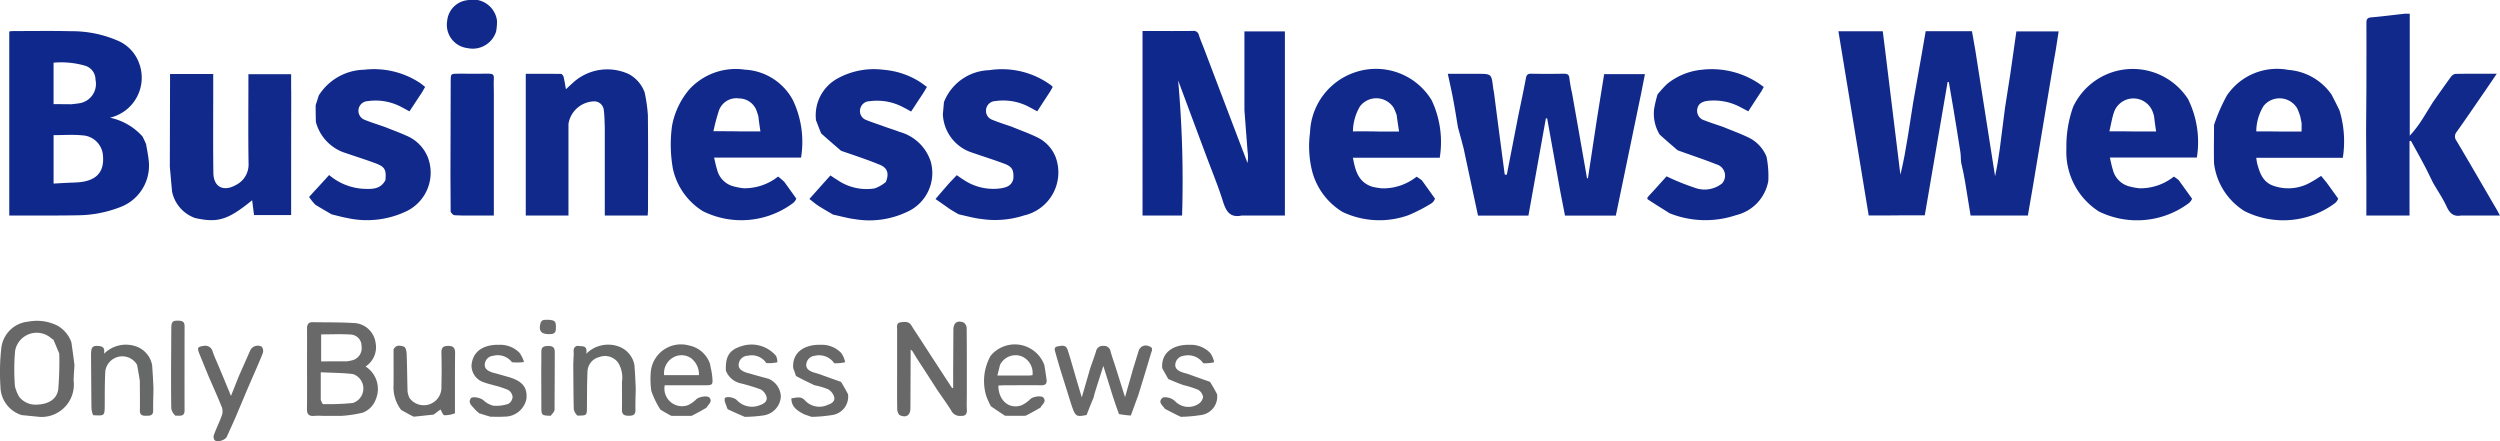 <svg xmlns="http://www.w3.org/2000/svg" width="164.323" height="29" viewBox="0 0 164.323 29">
  <g id="Group_9" data-name="Group 9" transform="translate(-151 -86)">
    <g id="Group_7" data-name="Group 7" transform="translate(151.609 86)">
      <path id="Path_299790" data-name="Path 299790" d="M1671.9,78.371c.118-.753.241-1.5.353-2.258.135-.913.261-1.828.394-2.766h2.778c-.063.4-.123.781-.19,1.223-.063.374-.123.689-.176,1.005q-.658,3.947-1.315,7.894c-.109.653-.225,1.305-.342,1.981h-3.765c-.125-.769-.241-1.508-.366-2.247-.066-.39-.146-.778-.25-1.214-.036-.258-.019-.471-.05-.676-.143-.941-.3-1.881-.453-2.82-.1-.607-.208-1.213-.312-1.82l-.08,0-1.5,8.762c-.46,0-.892,0-1.324,0s-.866.008-1.3.012h-1.062l-1.991-12.11h2.915c.051.389.1.778.154,1.229.335,2.773.67,5.484,1.005,8.2.212-.848.356-1.693.494-2.539.121-.742.234-1.486.35-2.229q.265-1.493.529-2.987c.1-.557.192-1.114.289-1.677h3.042c.072.39.144.785.219,1.241.435,2.8.867,5.546,1.3,8.289.13-.589.226-1.181.307-1.775C1671.671,80.183,1671.783,79.277,1671.9,78.371Z" transform="translate(-1540.721 -71.283)" fill="#10298b"/>
      <path id="Path_299791" data-name="Path 299791" d="M1047.527,85.24h-1.242V73.112h.581c.905,0,1.811.007,2.716-.005a.35.35,0,0,1,.406.272c.1.317.238.623.374.985.951,2.509,1.887,4.967,2.823,7.424a2.436,2.436,0,0,0,.006-.746c-.072-.91-.14-1.821-.209-2.731V73.139h2.66c0,.421,0,.825,0,1.3,0,3.633,0,7.2,0,10.8h-2.83c-.754.164-1.028-.25-1.232-.9-.319-1.022-.731-2.014-1.124-3.066-.623-1.668-1.227-3.29-1.83-4.911a74,74,0,0,1,.258,8.88Z" transform="translate(-971.796 -71.074)" fill="#0f288b"/>
      <path id="Path_299792" data-name="Path 299792" d="M46.422,85.231H45.171v-12.1c.088-.009.172-.025.255-.025,1.276,0,2.553-.021,3.828.01a7.555,7.555,0,0,1,3.1.643,2.533,2.533,0,0,1,1.315,1.368A2.7,2.7,0,0,1,51.788,78.8a3.975,3.975,0,0,1,2.14,1.233c.075.151.15.3.235.5.062.366.13.679.164,1a2.915,2.915,0,0,1-1.92,3.166,7.827,7.827,0,0,1-2.716.515c-1.089.023-2.179.014-3.268.018m2.816-7.314c.159-.019.319-.032.477-.058A1.288,1.288,0,0,0,50.839,76.3a.958.958,0,0,0-.647-.906,5.613,5.613,0,0,0-2.109-.209V77.91c.382,0,.738,0,1.154.007m2.086,3.3a1.426,1.426,0,0,0-1.355-1.257c-.62-.061-1.251-.013-1.884-.013v3.183c.458-.026.886-.051,1.379-.069C50.9,83.023,51.451,82.385,51.324,81.22Z" transform="translate(-45.171 -71.064)" fill="#0f288b"/>
      <path id="Path_299793" data-name="Path 299793" d="M1320.584,113.606c.17-.822.348-1.643.5-2.468.043-.226.125-.309.361-.3.706.015,1.413.013,2.119,0,.237,0,.362.044.383.314a9.164,9.164,0,0,0,.173.969c.337,1.9.66,3.748.983,5.594l.061-.009.6-3.955.465-2.886h2.68c-.081.411-.157.8-.245,1.246l-1.668,8.054h-3.342c-.1-.529-.2-1.027-.308-1.582-.295-1.644-.58-3.231-.865-4.818l-.085.017-1.145,6.383h-3.314c-.313-1.461-.623-2.9-.941-4.4-.132-.51-.256-.963-.38-1.416-.1-.617-.2-1.236-.316-1.851-.1-.533-.222-1.062-.347-1.652h1.963c.909,0,.908,0,1.016.922.011.1.039.194.061.352.234,1.823.466,3.585.7,5.347l.137.013Z" transform="translate(-1221.398 -105.993)" fill="#10298b"/>
      <path id="Path_299794" data-name="Path 299794" d="M2131.551,63.722c.389-.551.773-1.1,1.172-1.648a.493.493,0,0,1,.3-.214c.876-.017,1.753-.01,2.727-.01-.267.394-.491.724-.743,1.092-.647.936-1.257,1.84-1.891,2.727a.461.461,0,0,0-.011.59c.889,1.5,1.765,3.014,2.644,4.523.064.11.122.225.21.388H2133.4c-.489.086-.743-.149-.942-.584-.239-.521-.565-1-.879-1.539-.209-.413-.384-.792-.579-1.159-.29-.548-.594-1.09-.893-1.634l-.091.023V71.17h-2.837c0-.8,0-1.565,0-2.395-.006-1.111-.012-2.154-.018-3.2.007-1,.018-2.006.021-3.009,0-1.351.006-2.7,0-4.052,0-.243.057-.347.323-.37.727-.061,1.451-.158,2.177-.237.1-.01.195,0,.349,0,0,.44,0,.858,0,1.343,0,2.27,0,4.472,0,6.674a7.608,7.608,0,0,0,.845-1.112C2131.1,64.455,2131.325,64.087,2131.551,63.722Z" transform="translate(-1972.249 -57.003)" fill="#10298b"/>
      <path id="Path_299795" data-name="Path 299795" d="M502.667,116.561h-1.231v-9.318c.787,0,1.55,0,2.314.008.059,0,.15.112.169.186.063.25.1.506.157.821.174-.16.312-.29.452-.416a3.347,3.347,0,0,1,3.69-.573,2.237,2.237,0,0,1,1.03,1.192,10.014,10.014,0,0,1,.215,1.508c.022,2.063.01,4.127.008,6.191,0,.119-.012.238-.021.4H506.63c0-1.937,0-3.842,0-5.816-.019-.425-.017-.785-.068-1.138a.637.637,0,0,0-.576-.55,1.76,1.76,0,0,0-1.743,1.476q0,2.8,0,5.608v.421Z" transform="translate(-467.487 -102.394)" fill="#10298b"/>
      <path id="Path_299796" data-name="Path 299796" d="M188.6,120.644a2.342,2.342,0,0,1-1.514-1.739c-.054-.585-.1-1.111-.148-1.637q.008-2.817.015-5.635c0-.144,0-.289,0-.453h2.838c0,.4,0,.79,0,1.248,0,1.8-.014,3.525.01,5.254.013.92.657,1.252,1.463.8a1.5,1.5,0,0,0,.851-1.394c-.032-1.82-.011-3.641-.011-5.462v-.433h2.808c0,.266,0,.534,0,.866,0,.168.008.272.006.406s0,.238,0,.376c-.006,2.555-.006,5.076-.006,7.609h-2.439l-.124-.973C190.757,120.773,190.092,120.977,188.6,120.644Z" transform="translate(-176.385 -106.314)" fill="#10298b"/>
      <path id="Path_299797" data-name="Path 299797" d="M1200.894,114.288c.28.389.56.779.863,1.207a.6.6,0,0,1-.214.3,10.582,10.582,0,0,1-1.538.793,5.657,5.657,0,0,1-4.319-.216,4.448,4.448,0,0,1-2.032-2.81,6.809,6.809,0,0,1-.107-2.413,4.332,4.332,0,0,1,2.92-3.943,4.281,4.281,0,0,1,5.07,1.816,6.431,6.431,0,0,1,.535,3.785h-5.708c.157.831.34,1.6,1.269,1.907a4.809,4.809,0,0,0,.645.106,3.518,3.518,0,0,0,2.271-.766,3.43,3.43,0,0,1,.345.237m-2.906-3.205h1.411c-.057-.37-.109-.7-.159-1.089a3.681,3.681,0,0,0-.2-.478,1.352,1.352,0,0,0-2.211-.089,3.326,3.326,0,0,0-.463,1.646C1196.906,111.072,1197.412,111.072,1197.988,111.083Z" transform="translate(-1108.048 -102.44)" fill="#10298b"/>
      <path id="Path_299798" data-name="Path 299798" d="M629.667,110.613a5.164,5.164,0,0,1,1.114-2.314,4.141,4.141,0,0,1,3.665-1.306A3.8,3.8,0,0,1,637.6,109a6.376,6.376,0,0,1,.533,3.772h-5.715c.068.28.112.534.193.776a1.5,1.5,0,0,0,1.032,1.1,4.5,4.5,0,0,0,.71.139,3.531,3.531,0,0,0,2.27-.769,5.094,5.094,0,0,1,.406.345c.257.356.513.711.792,1.106a.692.692,0,0,1-.218.295,5.682,5.682,0,0,1-5.921.531,4.378,4.378,0,0,1-1.973-2.794,9.076,9.076,0,0,1-.045-2.891m5.658-.573c-.03-.094-.056-.19-.091-.283a1.23,1.23,0,0,0-1.172-.87,1.215,1.215,0,0,0-1.325.8,13.022,13.022,0,0,0-.359,1.355c.584,0,1.1,0,1.688.01h1.4C635.41,110.7,635.366,110.4,635.325,110.04Z" transform="translate(-586.09 -102.414)" fill="#10298b"/>
      <path id="Path_299799" data-name="Path 299799" d="M1869.75,114.3c.281.389.563.778.867,1.206a.7.7,0,0,1-.219.294,5.7,5.7,0,0,1-5.9.546,4.642,4.642,0,0,1-2.141-4.137,7.736,7.736,0,0,1,.441-2.739,4.327,4.327,0,0,1,7.55-.523,6.381,6.381,0,0,1,.584,3.852h-5.719c.069.285.112.539.192.782a1.5,1.5,0,0,0,1.036,1.1,4.232,4.232,0,0,0,.708.137,3.528,3.528,0,0,0,2.272-.769,3.478,3.478,0,0,1,.331.246m-1.633-4.226c-.022-.07-.043-.142-.067-.211a1.353,1.353,0,0,0-2.561-.056c-.139.4-.2.826-.31,1.273.582,0,1.1,0,1.681.01h1.393C1868.2,110.728,1868.159,110.426,1868.117,110.07Z" transform="translate(-1727.143 -102.443)" fill="#10298b"/>
      <path id="Path_299800" data-name="Path 299800" d="M1992.756,110.686a11.748,11.748,0,0,1,.837-1.917,3.972,3.972,0,0,1,4.038-1.689,3.8,3.8,0,0,1,2.84,1.617c.194.37.362.7.533,1.062a7.008,7.008,0,0,1,.213,3.1h-5.69a4.074,4.074,0,0,0,.066.4c.175.632.386,1.239,1.137,1.463a2.946,2.946,0,0,0,2.4-.267c.227-.119.437-.268.661-.407l.357.435c.247.34.494.681.763,1.06a.689.689,0,0,1-.215.3,5.684,5.684,0,0,1-5.928.525,4.3,4.3,0,0,1-2.016-3.151c-.021-.842,0-1.685,0-2.528m5.66-.574a4.2,4.2,0,0,0-.2-.516,1.349,1.349,0,0,0-2.2-.153,3.212,3.212,0,0,0-.483,1.676c.542,0,1.049,0,1.625.011h1.351c0-.218.011-.392,0-.564C1998.486,110.431,1998.443,110.3,1998.416,110.112Z" transform="translate(-1847.834 -102.486)" fill="#10298b"/>
      <path id="Path_299801" data-name="Path 299801" d="M754.139,112.3c-.429-.368-.859-.736-1.311-1.144-.128-.314-.233-.587-.339-.861a2.759,2.759,0,0,1,1.479-2.783,4.957,4.957,0,0,1,2.974-.536,5.245,5.245,0,0,1,2.362.787c.155.1.3.213.476.339-.077.132-.144.245-.239.4-.283.427-.538.817-.8,1.216-.2-.106-.345-.192-.5-.269a3.643,3.643,0,0,0-2.227-.409.639.639,0,0,0-.618.5.625.625,0,0,0,.414.744c.375.154.765.272,1.17.423.348.127.68.223,1,.351a2.968,2.968,0,0,1,2.05,1.953,2.794,2.794,0,0,1-1.583,3.316,5.757,5.757,0,0,1-3.4.467c-.484-.061-.958-.2-1.436-.3-.327-.194-.659-.38-.978-.586-.194-.125-.367-.28-.579-.443l1.381-1.545c.167.109.316.211.471.306a3.374,3.374,0,0,0,2.441.545,2.455,2.455,0,0,0,.732-.42c.229-.556.107-.935-.412-1.139C755.838,112.87,754.984,112.593,754.139,112.3Z" transform="translate(-699.462 -102.388)" fill="#10298b"/>
      <path id="Path_299802" data-name="Path 299802" d="M314.978,110.738c.48.193.967.367,1.437.582a2.576,2.576,0,0,1,1.393,1.433,2.816,2.816,0,0,1-1.526,3.574,6.017,6.017,0,0,1-3.8.39c-.336-.06-.666-.156-1-.235-.346-.2-.693-.4-1.077-.636a3.919,3.919,0,0,1-.41-.508c.123-.133.226-.252.351-.386.332-.356.642-.7.967-1.057a3.808,3.808,0,0,0,2.263.907c.534.017,1.105.053,1.436-.568.069-.687-.034-.882-.658-1.113-.7-.26-1.419-.484-2.151-.738a2.924,2.924,0,0,1-1.761-1.973c-.009-.383-.018-.734-.014-1.112.077-.226.141-.426.2-.625a3.617,3.617,0,0,1,3-1.7,5.493,5.493,0,0,1,3.638.857c.121.079.23.176.357.274-.076.134-.136.239-.224.385-.285.429-.542.819-.807,1.222-.186-.1-.335-.186-.488-.264a3.605,3.605,0,0,0-2.259-.409.636.636,0,0,0-.188,1.233C314.09,110.445,314.537,110.584,314.978,110.738Z" transform="translate(-290.288 -102.391)" fill="#10298b"/>
      <path id="Path_299803" data-name="Path 299803" d="M1497.214,110.541c.567.234,1.148.442,1.7.711a2.385,2.385,0,0,1,1.165,1.258,6.585,6.585,0,0,1,.116,1.586,2.815,2.815,0,0,1-2.125,2.25,6.329,6.329,0,0,1-4.355-.122c-.478-.3-.956-.594-1.455-.924a.149.149,0,0,1,.005-.137c.449-.487.876-.962,1.242-1.369a15.5,15.5,0,0,0,1.814.736,1.844,1.844,0,0,0,1.839-.274.771.771,0,0,0-.371-1.25c-.837-.332-1.695-.61-2.56-.929-.4-.348-.789-.677-1.179-1.034a2.653,2.653,0,0,1-.361-1.683,8.209,8.209,0,0,1,.227-.956,9.081,9.081,0,0,1,.618-.677,4.268,4.268,0,0,1,2.294-.94,5.577,5.577,0,0,1,4.066,1.133c-.044.085-.093.178-.17.308-.3.45-.565.862-.844,1.292l-.486-.255a3.69,3.69,0,0,0-2.186-.433c-.322.04-.617.165-.681.528a.65.65,0,0,0,.467.753C1496.393,110.271,1496.806,110.4,1497.214,110.541Z" transform="translate(-1384.574 -102.203)" fill="#10298b"/>
      <path id="Path_299804" data-name="Path 299804" d="M864.918,116.581c-.18-.1-.36-.206-.579-.341-.337-.239-.635-.446-.954-.668.347-.4.65-.758.976-1.125.155-.155.287-.3.423-.442.168.115.306.218.453.307a3.5,3.5,0,0,0,2.466.554c.357-.062.7-.171.8-.625.036-.588-.077-.8-.619-1-.734-.272-1.482-.505-2.244-.772a2.766,2.766,0,0,1-1.77-2.477c.028-.284.049-.536.071-.788a3.3,3.3,0,0,1,2.977-2.1,5.447,5.447,0,0,1,4.036.973c.04.029.074.065.139.121-.046.088-.095.181-.172.31-.3.456-.572.875-.847,1.3-.193-.1-.332-.18-.474-.253a3.61,3.61,0,0,0-2.286-.42.631.631,0,0,0-.6.522.625.625,0,0,0,.412.711c.419.173.855.307,1.283.458.556.228,1.125.43,1.664.692a2.43,2.43,0,0,1,1.2,1.277,2.9,2.9,0,0,1-2.073,3.858,6.171,6.171,0,0,1-2.815.23C865.893,116.826,865.408,116.686,864.918,116.581Z" transform="translate(-802.505 -102.491)" fill="#10298b"/>
      <path id="Path_299805" data-name="Path 299805" d="M434.909,117.475q.008-3.066.016-6.132c0-.5,0-.5.507-.5.669,0,1.338.008,2.007,0,.237,0,.337.063.322.314-.018.3,0,.594,0,.96,0,2.719,0,5.37,0,8.051H436.18c-.333,0-.666,0-1-.02-.09-.006-.173-.1-.258-.219C434.92,119.067,434.915,118.271,434.909,117.475Z" transform="translate(-405.91 -106)" fill="#0f288b"/>
      <path id="Path_299806" data-name="Path 299806" d="M433.336,48.937A1.539,1.539,0,0,1,432,47.149a1.5,1.5,0,0,1,1.339-1.362,1.593,1.593,0,0,1,1.936,1.347,3.566,3.566,0,0,1-.059.714A1.613,1.613,0,0,1,433.336,48.937Z" transform="translate(-403.216 -45.775)" fill="#10298b"/>
    </g>
    <g id="Group_8" data-name="Group 8" transform="translate(151 107.019)">
      <path id="Path_299807" data-name="Path 299807" d="M309.28,336.5a6.168,6.168,0,0,0-.7-.007c-.362.036-.483-.112-.478-.466.015-1,.005-2,.005-3.007,0-.755.006-1.51,0-2.264,0-.271.084-.426.378-.42.877.017,1.757,0,2.632.052a1.5,1.5,0,0,1,1.491,1.273,1.514,1.514,0,0,1-.653,1.588,1.749,1.749,0,0,1,.677,2.144,1.473,1.473,0,0,1-.864.89,8.241,8.241,0,0,1-1.4.211c-.384,0-.734,0-1.084,0m-.274-1.044c.051.094.1.27.153.27a15.944,15.944,0,0,0,1.954-.073,1,1,0,0,0,.011-1.9c-.687-.086-1.386-.082-2.118-.118,0,.642,0,1.2,0,1.82m1.7-2.539a2.844,2.844,0,0,0,.4-.077.823.823,0,0,0,.58-.923.749.749,0,0,0-.681-.76c-.649-.045-1.3-.012-1.975-.012v1.774Z" transform="translate(-287.926 -330.178)" fill="#696969"/>
      <path id="Path_299808" data-name="Path 299808" d="M833.657,336.116a.637.637,0,0,1-.656-.368c-.286-.457-.608-.892-.937-1.379-.443-.692-.865-1.342-1.286-1.992-.1-.158-.2-.316-.314-.514a.407.407,0,0,0-.126-.1l.006.1q-.008,1.876-.016,3.753c0,.451-.269.645-.689.458-.1-.044-.175-.255-.178-.391-.017-.78-.008-1.561-.008-2.341,0-.966,0-1.933,0-2.9,0-.187-.061-.435.223-.475.264-.037.542-.086.724.218.2.329.419.643.652,1.006.69,1.066,1.357,2.089,2.024,3.111l.061-.037V333.2q.008-1.37.016-2.741c0-.461.255-.651.685-.474a.476.476,0,0,1,.188.371c.014,1.358.009,2.717.01,4.075,0,.062,0,.123,0,.254,0,.377-.017.686,0,.993C834.06,335.97,833.969,336.132,833.657,336.116Z" transform="translate(-770.487 -329.799)" fill="#686868"/>
      <path id="Path_299809" data-name="Path 299809" d="M38.416,335.453a1.984,1.984,0,0,1-1.4-1.868A14.129,14.129,0,0,1,37.078,331a1.963,1.963,0,0,1,1.765-1.692,3.006,3.006,0,0,1,1.909.259,2.028,2.028,0,0,1,.924,1.09c.078.529.144,1.006.206,1.515-.023.364-.054.694-.055,1.025a2.127,2.127,0,0,1-2.194,2.375l-1.216-.121m-.149-1.176a1.368,1.368,0,0,0,1.164.486c.752-.029,1.3-.361,1.385-1.022a22.191,22.191,0,0,0,.064-2.333c-.122-.293-.243-.587-.39-.922a.8.8,0,0,1-.124-.071,1.44,1.44,0,0,0-2.39.833,13.871,13.871,0,0,0-.008,2.319A2.444,2.444,0,0,0,38.268,334.277Z" transform="translate(-36.986 -329.186)" fill="#686868"/>
      <path id="Path_299810" data-name="Path 299810" d="M969.115,352.818c-.11-.377-.223-.752-.327-1.131-.047-.172-.147-.4.13-.446.236-.041.538-.137.655.213.129.384.24.774.369,1.216.184.641.359,1.227.567,1.923l.557-1.922c.128-.37.266-.738.381-1.112a.44.44,0,0,1,.484-.35.428.428,0,0,1,.47.365c.1.355.223.7.351,1.1.2.631.38,1.21.6,1.9l.523-1.836c.124-.4.245-.8.371-1.2a.484.484,0,0,1,.671-.312c.337.092.183.327.129.508-.26.888-.532,1.771-.821,2.706-.178.481-.334.912-.491,1.344a6.664,6.664,0,0,1-.778-.095c-.175-.464-.317-.893-.465-1.35-.182-.592-.359-1.155-.566-1.815-.215.676-.4,1.25-.578,1.826-.029.093-.039.192-.08.3-.162.375-.3.736-.442,1.1-.71.136-.736.117-1.034-.776C969.559,354.221,969.337,353.52,969.115,352.818Z" transform="translate(-899.404 -349.491)" fill="#696969"/>
      <path id="Path_299811" data-name="Path 299811" d="M907.662,354.815c-.3-.2-.608-.4-.94-.631a4.5,4.5,0,0,1-.318-.712,3.391,3.391,0,0,1,.3-2.61,2.064,2.064,0,0,1,3.528.612c.062.344.1.636.144.929s-.068.408-.367.4c-.8-.012-1.609,0-2.413,0-.129,0-.259.013-.385.02,0,.989.722,1.588,1.539,1.289a2.256,2.256,0,0,0,.592-.427c.175-.144.708-.22.83-.07.206.252-.047.417-.161.6-.013.021-.028.041-.042.061-.3.174-.608.347-.969.53-.484.007-.911.006-1.337,0m-.342-3.351-.175.709c.722,0,1.373,0,2.024,0,.1,0,.191-.015.284-.022a1.181,1.181,0,0,0-.773-1.264A1.143,1.143,0,0,0,907.319,351.464Z" transform="translate(-841.589 -348.498)" fill="#696969"/>
      <path id="Path_299812" data-name="Path 299812" d="M612.967,354.981c-.226-.126-.452-.251-.713-.409a5.752,5.752,0,0,1-.6-1.236,5.648,5.648,0,0,1-.033-1.271,1.993,1.993,0,0,1,2.516-1.711,1.827,1.827,0,0,1,1.37,1.194c.058.306.124.557.148.812.058.608.05.609-.573.609h-2.547a1.16,1.16,0,0,0,1.525,1.31,2.025,2.025,0,0,0,.563-.4c.188-.161.725-.253.855-.093.205.251-.047.417-.162.6-.013.021-.028.041-.041.061-.3.174-.608.347-.969.53-.484.007-.911.006-1.337,0m1.368-3.735a1.1,1.1,0,0,0-1.249-.1,1.19,1.19,0,0,0-.592,1.162h2.288A1.326,1.326,0,0,0,614.335,351.246Z" transform="translate(-568.844 -348.664)" fill="#696969"/>
      <path id="Path_299813" data-name="Path 299813" d="M543.4,351.572c.006-.15.011-.3.018-.513.053-.3-.121-.619.255-.73.265.07.7-.089.574.53a2.038,2.038,0,0,1,2.2-.459,1.606,1.606,0,0,1,.973,1.2c.042.547.064,1.038.086,1.529-.008.468-.031.936-.019,1.4.008.317-.129.4-.422.4s-.472-.057-.465-.4c.011-.591,0-1.182,0-1.834a1.838,1.838,0,0,0-.259-1.264,1.066,1.066,0,0,0-1.226-.361,1.008,1.008,0,0,0-.779.933c-.037.777-.03,1.556-.037,2.334-.005.579,0,.579-.629.582a.8.8,0,0,1-.238-.433C543.409,353.519,543.408,352.546,543.4,351.572Z" transform="translate(-505.719 -348.621)" fill="#676868"/>
      <path id="Path_299814" data-name="Path 299814" d="M385.088,355.388a2.446,2.446,0,0,1-.5-1.645c.008-.766,0-1.533,0-2.334.17-.338.462-.249.688-.18.1.03.166.292.172.452.032.829.036,1.659.06,2.489a1.538,1.538,0,0,0,.126.432,1.163,1.163,0,0,0,2.1-.758c.018-.731.02-1.463,0-2.194-.01-.334.093-.468.437-.473.364,0,.466.146.462.491-.015,1.289-.007,2.578-.01,3.9,0,.034,0,.037-.024.051a2.029,2.029,0,0,1-.669.119c-.1-.013-.172-.247-.257-.382l-.452.339c-.424.045-.847.09-1.305.137C385.624,355.691,385.368,355.545,385.088,355.388Z" transform="translate(-358.72 -349.462)" fill="#686868"/>
      <path id="Path_299815" data-name="Path 299815" d="M121.513,353.146c-.008.483-.028.966-.02,1.449.005.328-.184.348-.434.349s-.442-.015-.438-.344c.008-.632,0-1.264-.005-1.958-.06-.392-.121-.722-.182-1.052a1.127,1.127,0,0,0-2.086.421c-.041.741-.033,1.485-.039,2.228-.005.712,0,.712-.763.666a1.431,1.431,0,0,1-.109-.5c-.013-1.188-.019-2.376-.028-3.564.028-.241.005-.5.386-.489.318.01.55.058.468.516a2.032,2.032,0,0,1,2.155-.466,1.61,1.61,0,0,1,1.007,1.215C121.468,352.164,121.491,352.655,121.513,353.146Z" transform="translate(-111.426 -348.635)" fill="#676868"/>
      <path id="Path_299816" data-name="Path 299816" d="M214.585,353.08l.72-1.625a.551.551,0,0,1,.776-.31.455.455,0,0,1,.08.419c-.3.757-.639,1.5-.961,2.251-.088.2-.171.411-.28.662-.2.477-.384.908-.564,1.34-.187.415-.372.83-.561,1.243-.111.242-.636.4-.814.226a.416.416,0,0,1-.031-.359c.161-.428.366-.839.519-1.27a.8.8,0,0,0,0-.519c-.262-.662-.557-1.312-.861-2.009-.21-.509-.4-.975-.588-1.438-.2-.491-.176-.543.334-.605a.5.5,0,0,1,.508.387c.116.335.268.658.426,1.034.259.621.5,1.2.778,1.879Z" transform="translate(-198.884 -349.38)" fill="#686868"/>
      <path id="Path_299817" data-name="Path 299817" d="M677.317,354.555a.71.71,0,0,1-.061-.12c-.056-.2-.182-.409-.142-.584s.609-.091.793.1a1.363,1.363,0,0,0,1.536.327c.253-.086.484-.252.422-.529a.809.809,0,0,0-.4-.505,12.9,12.9,0,0,0-1.274-.387,1.357,1.357,0,0,1-1-.837c-.043-.935.225-1.358.985-1.6a2.115,2.115,0,0,1,2.309.624.9.9,0,0,1,.085.425,2.639,2.639,0,0,1-.723.047,1.157,1.157,0,0,0-1.218-.48.613.613,0,0,0-.591.514c-.056.328.171.463.417.567.134.056.282.077.445.132.371.108.72.2,1.088.3a1.313,1.313,0,0,1,.815,1.186,1.338,1.338,0,0,1-1.166,1.228,9.27,9.27,0,0,1-1.2.091C678.069,354.9,677.7,354.738,677.317,354.555Z" transform="translate(-629.478 -348.673)" fill="#696969"/>
      <path id="Path_299818" data-name="Path 299818" d="M736.222,351.883c-.082-1.075.792-1.565,1.814-1.533a1.772,1.772,0,0,1,1.337.532,1.546,1.546,0,0,1,.263.615,2.708,2.708,0,0,1-.716.065,1.205,1.205,0,0,0-1.282-.489.62.62,0,0,0-.553.525c-.047.3.165.447.407.542.148.058.307.087.481.148.478.178.936.339,1.393.5.152.251.3.5.461.813a1.221,1.221,0,0,1-1.009,1.36,9.448,9.448,0,0,1-1.383.126c-.155-.051-.309-.1-.507-.176-.452-.239-.828-.482-.825-1.041.315-.041.618-.158.876.118a1.294,1.294,0,0,0,1.536.3c.276-.085.469-.259.4-.511a.87.87,0,0,0-.39-.5,4.663,4.663,0,0,0-.9-.267c-.423-.2-.819-.392-1.219-.609C736.346,352.212,736.284,352.047,736.222,351.883Z" transform="translate(-684.086 -348.706)" fill="#686868"/>
      <path id="Path_299819" data-name="Path 299819" d="M1065.305,352.786c.152.251.3.5.461.813a1.221,1.221,0,0,1-1.008,1.36,9.448,9.448,0,0,1-1.383.126c-.336-.165-.671-.33-1.041-.529-.175-.256-.5-.45-.117-.748a.958.958,0,0,1,.824.286,1.21,1.21,0,0,0,1.448.175.691.691,0,0,0,.357-.481.678.678,0,0,0-.34-.489,7.182,7.182,0,0,0-.948-.3c-.332-.114-.656-.251-1-.4-.143-.253-.273-.484-.4-.715-.078-1.079.8-1.564,1.816-1.533a1.772,1.772,0,0,1,1.337.532,1.546,1.546,0,0,1,.263.615,2.708,2.708,0,0,1-.716.065,1.205,1.205,0,0,0-1.281-.489.619.619,0,0,0-.553.524c-.047.3.165.447.407.543.148.058.307.088.482.148C1064.391,352.466,1064.848,352.626,1065.305,352.786Z" transform="translate(-985.768 -348.706)" fill="#686868"/>
      <path id="Path_299820" data-name="Path 299820" d="M455.531,351.49a3.2,3.2,0,0,1-.792.013,1.178,1.178,0,0,0-1.239-.42.6.6,0,0,0-.546.527c-.043.3.172.442.411.539a3.5,3.5,0,0,0,.387.11l.745.212c.92.265,1.261.675,1.193,1.433a1.455,1.455,0,0,1-1.462,1.176c-.283.023-.569.005-.889.009-.263-.072-.491-.147-.748-.226a2.363,2.363,0,0,1-.335-.314c-.159-.191-.415-.37-.228-.664.1-.156.607-.055.812.1a1.575,1.575,0,0,0,.655.374,2.471,2.471,0,0,0,1-.116.576.576,0,0,0,.285-.453.609.609,0,0,0-.281-.458,5.836,5.836,0,0,0-.944-.31c-.212-.065-.431-.11-.637-.19a1.158,1.158,0,0,1-.839-1.132c.1-1.053.973-1.365,1.823-1.341a1.767,1.767,0,0,1,1.338.531A2.146,2.146,0,0,1,455.531,351.49Z" transform="translate(-421.087 -348.714)" fill="#686868"/>
      <path id="Path_299821" data-name="Path 299821" d="M188.09,332.544q.008-1.487.016-2.975c0-.466.092-.545.541-.514.226.016.333.107.332.346,0,1.847-.008,3.695,0,5.542,0,.432-.288.343-.6.354a.86.86,0,0,1-.272-.453C188.088,334.078,188.095,333.311,188.09,332.544Z" transform="translate(-176.847 -328.992)" fill="#6b6b6b"/>
      <path id="Path_299822" data-name="Path 299822" d="M515.7,355.958c-.613-.025-.612-.025-.612-.615,0-.792,0-1.583-.008-2.409,0-.418.016-.8.006-1.185-.008-.333.183-.381.452-.384.284,0,.436.08.433.4-.011,1.263,0,2.527-.015,3.79C515.953,355.69,515.806,355.821,515.7,355.958Z" transform="translate(-479.505 -349.646)" fill="#6b6b6b"/>
      <path id="Path_299823" data-name="Path 299823" d="M514.4,328.272c.437.045.469.107.459.591-.007.348-.225.353-.476.353-.5,0-.677-.231-.534-.722C513.931,328.207,514.17,328.288,514.4,328.272Z" transform="translate(-478.321 -328.272)" fill="#6b6b6b"/>
    </g>
  </g>
</svg>

